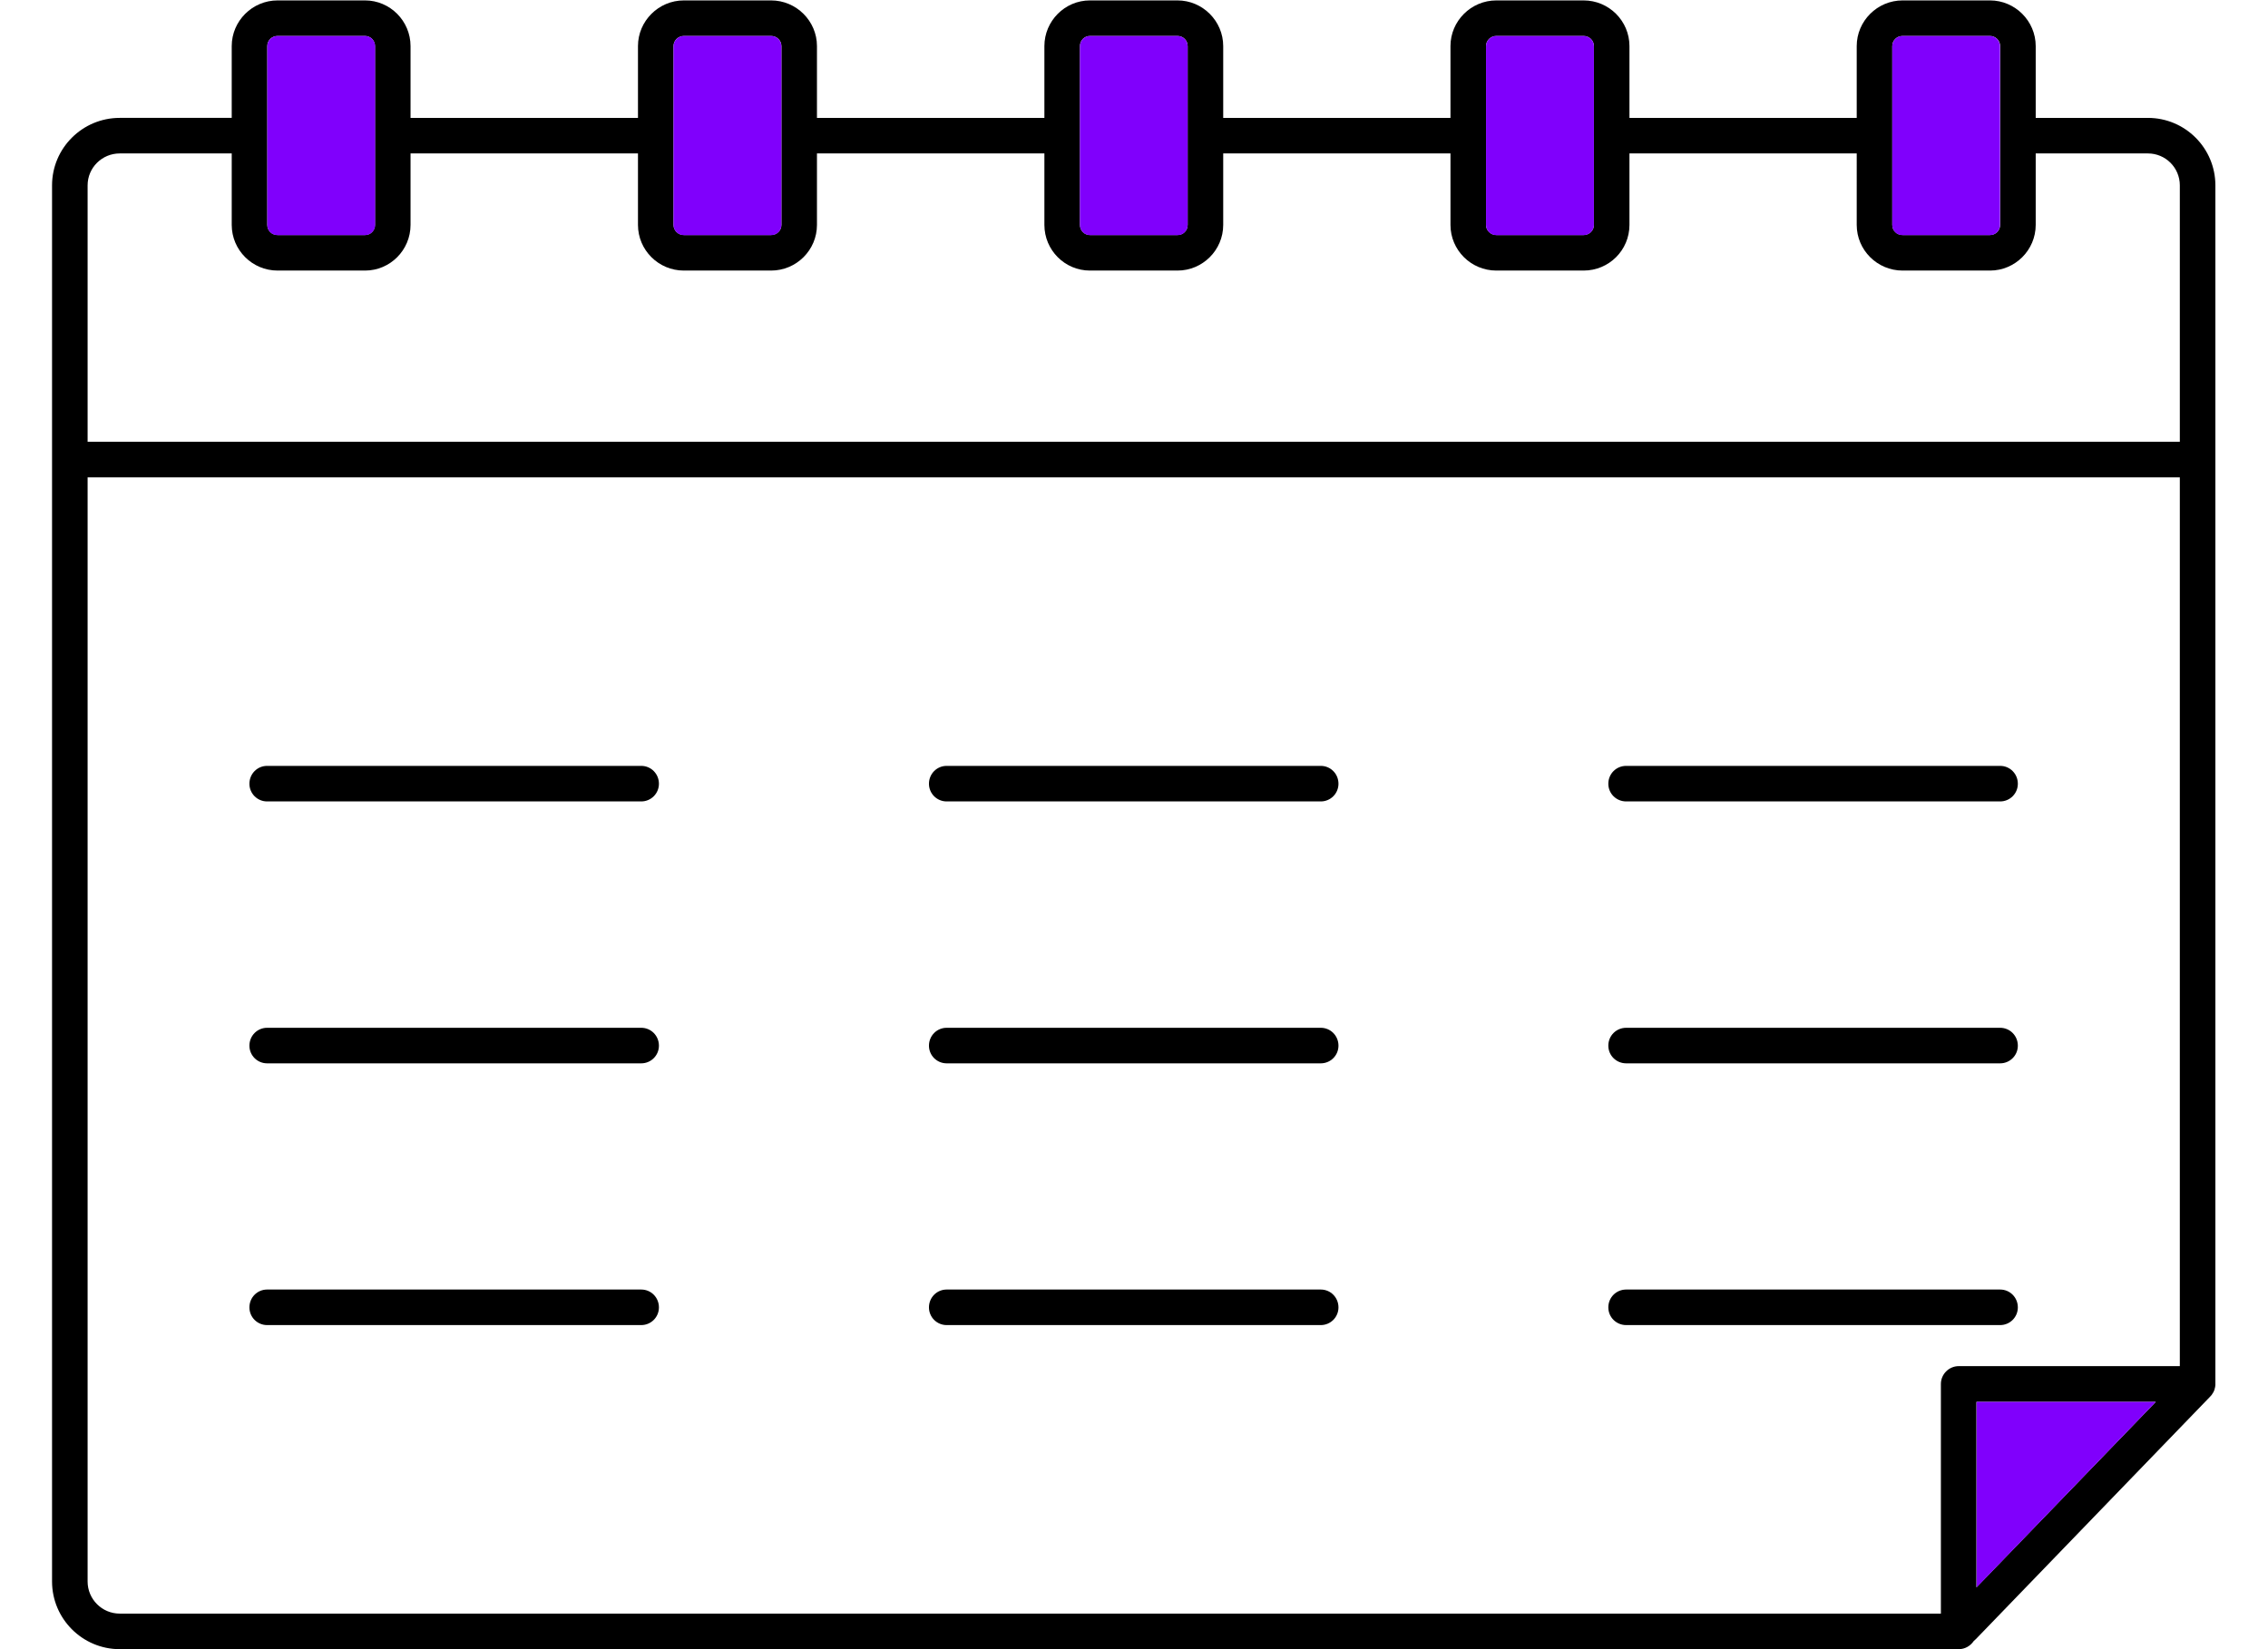 <?xml version="1.0" encoding="UTF-8" standalone="no"?>
<!-- Created with Inkscape (http://www.inkscape.org/) -->

<svg
   version="1.1"
   id="svg2"
   width="17.6"
   height="12.8"
   viewBox="0 0 17.6 12.8"
   sodipodi:docname="s67LzqAopFB.ai"
   xmlns:inkscape="http://www.inkscape.org/namespaces/inkscape"
   xmlns:sodipodi="http://sodipodi.sourceforge.net/DTD/sodipodi-0.dtd"
   xmlns="http://www.w3.org/2000/svg"
   xmlns:svg="http://www.w3.org/2000/svg">
  <defs
     id="defs6">
    <clipPath
       clipPathUnits="userSpaceOnUse"
       id="clipPath16">
      <path
         d="M 0,9.6 H 13.2 V 0 H 0 Z"
         id="path14" />
    </clipPath>
  </defs>
  <sodipodi:namedview
     id="namedview4"
     pagecolor="#ffffff"
     bordercolor="#000000"
     borderopacity="0.25"
     inkscape:showpageshadow="2"
     inkscape:pageopacity="0.0"
     inkscape:pagecheckerboard="0"
     inkscape:deskcolor="#d1d1d1" />
  <g
     id="g8"
     inkscape:groupmode="layer"
     inkscape:label="s67LzqAopFB"
     transform="matrix(1.333,0,0,-1.333,0,12.8)">
    <g
       id="g10">
      <g
         id="g12"
         clip-path="url(#clipPath16)">
        <g
           id="g18"
           transform="translate(0.51,6.823)">
          <path
             d="m 0,0 v -6.429 c 0,-0.103 0.084,-0.187 0.187,-0.187 h 10.602 v 1.337 c 0,0.057 0.047,0.104 0.104,0.104 H 12.18 V 0 Z M 1.106,2.57 C 1.072,2.57 1.046,2.544 1.046,2.511 V 1.99 1.47 c 0,-0.033 0.026,-0.059 0.06,-0.059 h 0.509 c 0.032,0 0.058,0.026 0.058,0.059 v 0.52 0.521 c 0,0.033 -0.026,0.059 -0.058,0.059 z m 2.365,0 C 3.438,2.57 3.411,2.544 3.411,2.511 V 1.99 1.47 c 0,-0.033 0.027,-0.059 0.06,-0.059 h 0.508 c 0.033,0 0.06,0.026 0.06,0.059 v 0.52 0.521 c 0,0.033 -0.027,0.059 -0.06,0.059 z m 2.364,0 C 5.803,2.57 5.777,2.544 5.777,2.511 V 1.99 1.47 c 0,-0.033 0.026,-0.059 0.058,-0.059 h 0.51 c 0.033,0 0.059,0.026 0.059,0.059 v 0.52 0.521 c 0,0.033 -0.026,0.059 -0.059,0.059 z m 2.366,0 C 8.168,2.57 8.141,2.544 8.141,2.511 V 1.99 1.47 c 0,-0.033 0.027,-0.059 0.06,-0.059 h 0.508 c 0.033,0 0.06,0.026 0.06,0.059 v 0.52 0.521 c 0,0.033 -0.027,0.059 -0.06,0.059 z m 2.365,0 c -0.034,0 -0.06,-0.026 -0.06,-0.059 V 1.99 1.47 c 0,-0.033 0.026,-0.059 0.06,-0.059 h 0.509 c 0.032,0 0.059,0.026 0.059,0.059 v 0.52 0.521 c 0,0.033 -0.027,0.059 -0.059,0.059 z m 1.821,-7.848 V -5.284 -5.285 -5.287 L 12.386,-5.29 v -0.002 -0.003 0 l -10e-4,-0.002 v 0 -0.003 0 l -10e-4,-0.002 v 0 -0.002 L 12.383,-5.305 V -5.307 -5.309 H 12.382 V -5.31 -5.312 H 12.381 V -5.314 -5.315 L 12.38,-5.316 v -0.001 l -0.001,-10e-4 c 0,-0.001 -10e-4,-0.002 -10e-4,-0.004 L 12.377,-5.323 V -5.324 L 12.376,-5.325 V -5.326 C 12.374,-5.329 12.372,-5.332 12.37,-5.335 l -10e-4,-0.002 v 0 l -10e-4,-0.002 v 0 l -0.002,-0.002 v 0 l -10e-4,-0.002 -0.002,-0.002 v 0 L 12.362,-5.347 H 12.361 L 12.36,-5.349 v 0 L 12.358,-5.35 V -5.351 L 10.994,-6.763 C 10.989,-6.768 10.985,-6.772 10.98,-6.776 10.961,-6.804 10.929,-6.823 10.893,-6.823 H 0.187 c -0.217,0 -0.394,0.177 -0.394,0.394 V 0.103 1.7 c 0,0.217 0.177,0.393 0.394,0.393 h 0.652 v 0.418 c 0,0.146 0.12,0.266 0.267,0.266 h 0.509 c 0.146,0 0.265,-0.12 0.265,-0.266 V 2.093 h 1.324 v 0.418 c 0,0.146 0.12,0.266 0.267,0.266 h 0.508 c 0.147,0 0.267,-0.12 0.267,-0.266 V 2.093 H 5.57 v 0.418 c 0,0.146 0.119,0.266 0.265,0.266 h 0.51 c 0.146,0 0.266,-0.12 0.266,-0.266 V 2.093 h 1.323 v 0.418 c 0,0.146 0.12,0.266 0.267,0.266 h 0.508 c 0.148,0 0.267,-0.12 0.267,-0.266 V 2.093 h 1.323 v 0.418 c 0,0.146 0.12,0.266 0.267,0.266 h 0.509 c 0.146,0 0.266,-0.12 0.266,-0.266 V 2.093 h 0.653 c 0.217,0 0.393,-0.176 0.393,-0.393 V 0.103 c 0,0 0,-5.381 0,-5.381 m -1.391,-1.185 1.044,1.08 H 10.996 Z M 0.187,1.886 C 0.084,1.886 0,1.803 0,1.7 V 0.207 H 12.18 V 1.7 c 0,0.103 -0.083,0.186 -0.186,0.186 H 11.341 V 1.47 c 0,-0.147 -0.12,-0.266 -0.266,-0.266 h -0.509 c -0.147,0 -0.267,0.119 -0.267,0.266 V 1.886 H 8.976 V 1.47 C 8.976,1.323 8.857,1.204 8.709,1.204 H 8.201 C 8.054,1.204 7.934,1.323 7.934,1.47 V 1.886 H 6.611 V 1.47 C 6.611,1.323 6.491,1.204 6.345,1.204 H 5.835 C 5.689,1.204 5.57,1.323 5.57,1.47 V 1.886 H 4.246 V 1.47 C 4.246,1.323 4.126,1.204 3.979,1.204 H 3.471 C 3.324,1.204 3.204,1.323 3.204,1.47 V 1.886 H 1.88 V 1.47 C 1.88,1.323 1.761,1.204 1.615,1.204 H 1.106 c -0.147,0 -0.267,0.119 -0.267,0.266 v 0.416 z"
             style="fill:#000000;fill-opacity:1;fill-rule:nonzero;stroke:none"
             id="path20" />
        </g>
        <g
           id="g22"
           transform="translate(3.733,4.936)">
          <path
             d="m 0,0 h -2.178 c -0.057,0 -0.103,0.046 -0.103,0.103 0,0.058 0.046,0.104 0.103,0.104 H 0 C 0.057,0.207 0.103,0.161 0.103,0.103 0.103,0.046 0.057,0 0,0"
             style="fill:#000000;fill-opacity:1;fill-rule:nonzero;stroke:none"
             id="path24" />
        </g>
        <g
           id="g26"
           transform="translate(7.689,4.936)">
          <path
             d="m 0,0 h -2.178 c -0.057,0 -0.103,0.046 -0.103,0.103 0,0.058 0.046,0.104 0.103,0.104 H 0 C 0.057,0.207 0.103,0.161 0.103,0.103 0.103,0.046 0.057,0 0,0"
             style="fill:#000000;fill-opacity:1;fill-rule:nonzero;stroke:none"
             id="path28" />
        </g>
        <g
           id="g30"
           transform="translate(11.644,4.936)">
          <path
             d="m 0,0 h -2.177 c -0.058,0 -0.104,0.046 -0.104,0.103 0,0.058 0.046,0.104 0.104,0.104 H 0 C 0.057,0.207 0.103,0.161 0.103,0.103 0.103,0.046 0.057,0 0,0"
             style="fill:#000000;fill-opacity:1;fill-rule:nonzero;stroke:none"
             id="path32" />
        </g>
        <g
           id="g34"
           transform="translate(3.733,3.411)">
          <path
             d="m 0,0 h -2.178 c -0.057,0 -0.103,0.046 -0.103,0.103 0,0.058 0.046,0.104 0.103,0.104 H 0 C 0.057,0.207 0.103,0.161 0.103,0.103 0.103,0.046 0.057,0 0,0"
             style="fill:#000000;fill-opacity:1;fill-rule:nonzero;stroke:none"
             id="path36" />
        </g>
        <g
           id="g38"
           transform="translate(7.689,3.411)">
          <path
             d="m 0,0 h -2.178 c -0.057,0 -0.103,0.046 -0.103,0.103 0,0.058 0.046,0.104 0.103,0.104 H 0 C 0.057,0.207 0.103,0.161 0.103,0.103 0.103,0.046 0.057,0 0,0"
             style="fill:#000000;fill-opacity:1;fill-rule:nonzero;stroke:none"
             id="path40" />
        </g>
        <g
           id="g42"
           transform="translate(11.644,3.411)">
          <path
             d="m 0,0 h -2.177 c -0.058,0 -0.104,0.046 -0.104,0.103 0,0.058 0.046,0.104 0.104,0.104 H 0 C 0.057,0.207 0.103,0.161 0.103,0.103 0.103,0.046 0.057,0 0,0"
             style="fill:#000000;fill-opacity:1;fill-rule:nonzero;stroke:none"
             id="path44" />
        </g>
        <g
           id="g46"
           transform="translate(3.733,1.887)">
          <path
             d="m 0,0 h -2.178 c -0.057,0 -0.103,0.046 -0.103,0.103 0,0.058 0.046,0.104 0.103,0.104 H 0 C 0.057,0.207 0.103,0.161 0.103,0.103 0.103,0.046 0.057,0 0,0"
             style="fill:#000000;fill-opacity:1;fill-rule:nonzero;stroke:none"
             id="path48" />
        </g>
        <g
           id="g50"
           transform="translate(7.689,1.887)">
          <path
             d="m 0,0 h -2.178 c -0.057,0 -0.103,0.046 -0.103,0.103 0,0.058 0.046,0.104 0.103,0.104 H 0 C 0.057,0.207 0.103,0.161 0.103,0.103 0.103,0.046 0.057,0 0,0"
             style="fill:#000000;fill-opacity:1;fill-rule:nonzero;stroke:none"
             id="path52" />
        </g>
        <g
           id="g54"
           transform="translate(11.644,1.887)">
          <path
             d="m 0,0 h -2.177 c -0.058,0 -0.104,0.046 -0.104,0.103 0,0.058 0.046,0.104 0.104,0.104 H 0 C 0.057,0.207 0.103,0.161 0.103,0.103 0.103,0.046 0.057,0 0,0"
             style="fill:#000000;fill-opacity:1;fill-rule:nonzero;stroke:none"
             id="path56" />
        </g>
        <g
           id="g58"
           transform="translate(1.556,8.812)">
          <path
             d="m 0,0 v -0.52 c 0,-0.033 0.026,-0.059 0.06,-0.059 h 0.509 c 0.032,0 0.059,0.027 0.059,0.059 V 0 0.521 c 0,0.033 -0.027,0.06 -0.059,0.06 H 0.06 C 0.026,0.581 0,0.554 0,0.521 Z"
             style="fill:#8000fc;fill-opacity:1;fill-rule:evenodd;stroke:none"
             id="path60" />
        </g>
        <g
           id="g62"
           transform="translate(3.921,8.812)">
          <path
             d="m 0,0 v -0.52 c 0,-0.032 0.027,-0.059 0.06,-0.059 h 0.508 c 0.033,0 0.06,0.027 0.06,0.059 V 0 0.521 c 0,0.033 -0.027,0.06 -0.06,0.06 H 0.06 C 0.027,0.581 0,0.554 0,0.521 Z"
             style="fill:#8000fc;fill-opacity:1;fill-rule:evenodd;stroke:none"
             id="path64" />
        </g>
        <g
           id="g66"
           transform="translate(6.287,9.333)">
          <path
             d="m 0,0 v -0.521 -0.52 C 0,-1.073 0.026,-1.1 0.058,-1.1 h 0.51 c 0.033,0 0.059,0.026 0.059,0.059 V -0.521 0 c 0,0.033 -0.026,0.06 -0.059,0.06 H 0.058 C 0.026,0.06 0,0.033 0,0"
             style="fill:#8000fc;fill-opacity:1;fill-rule:evenodd;stroke:none"
             id="path68" />
        </g>
        <g
           id="g70"
           transform="translate(8.651,8.812)">
          <path
             d="m 0,0 v -0.52 c 0,-0.032 0.027,-0.059 0.06,-0.059 h 0.508 c 0.033,0 0.06,0.027 0.06,0.059 V 0 0.521 c 0,0.033 -0.027,0.06 -0.06,0.06 H 0.06 C 0.027,0.581 0,0.554 0,0.521 Z"
             style="fill:#8000fc;fill-opacity:1;fill-rule:evenodd;stroke:none"
             id="path72" />
        </g>
        <g
           id="g74"
           transform="translate(11.016,8.812)">
          <path
             d="m 0,0 v -0.52 c 0,-0.033 0.026,-0.059 0.06,-0.059 h 0.508 c 0.033,0 0.059,0.027 0.059,0.059 V 0 0.521 c 0,0.033 -0.026,0.06 -0.059,0.06 H 0.06 C 0.026,0.581 0,0.554 0,0.521 Z"
             style="fill:#8000fc;fill-opacity:1;fill-rule:evenodd;stroke:none"
             id="path76" />
        </g>
        <g
           id="g78"
           transform="translate(12.55,1.44)">
          <path
             d="M 0,0 H -1.043 V -1.08 Z"
             style="fill:#8000fc;fill-opacity:1;fill-rule:evenodd;stroke:none"
             id="path80" />
        </g>
      </g>
    </g>
  </g>
</svg>
